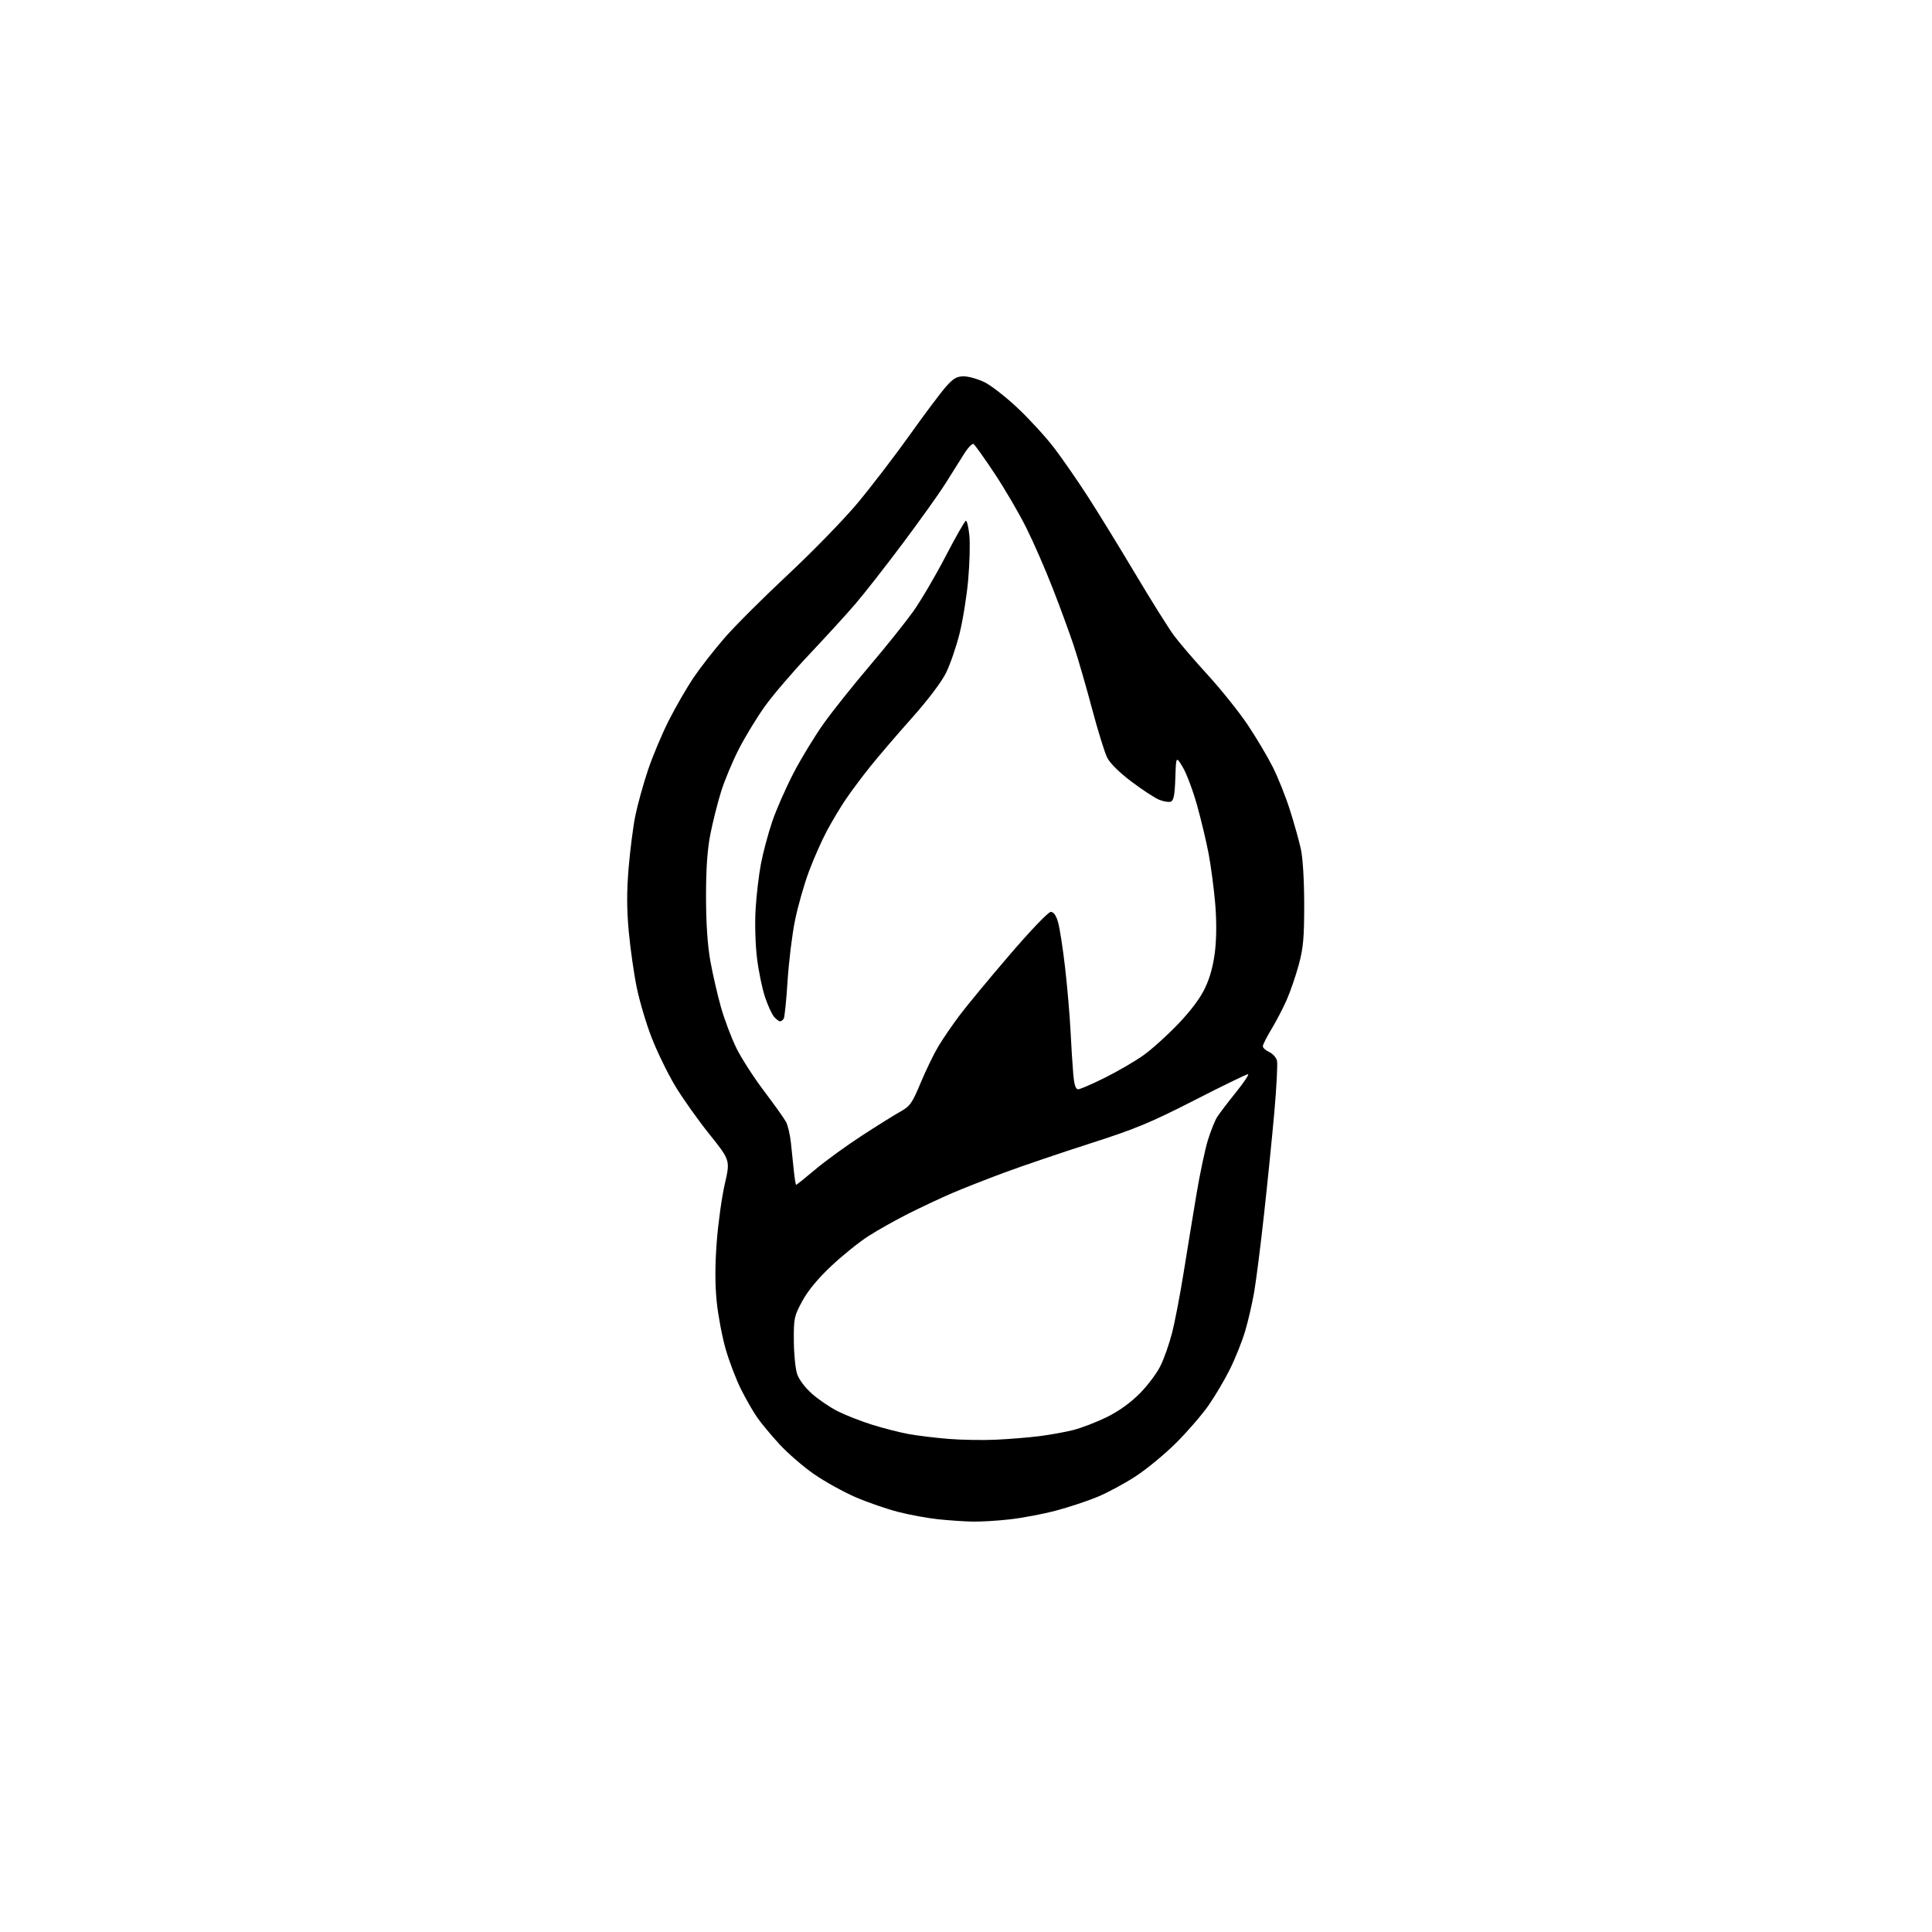 <?xml version="1.0" encoding="UTF-8" standalone="no"?>
<svg 
  version="1.1" 
  xmlns="http://www.w3.org/2000/svg" 
  xmlns:xlink="http://www.w3.org/1999/xlink" 
  xmlns:svg="http://www.w3.org/2000/svg"
  xmlns:rdf="http://www.w3.org/1999/02/22-rdf-syntax-ns#"
  xmlns:cc="http://creativecommons.org/ns#"
  xmlns:dc="http://purl.org/dc/elements/1.1/"
  viewBox="0 0 768 768"
  width="768"
  height="768"
>
<style>svg {background-color: white; }</style>"
<path stroke="none" fill="black" fill-rule="evenodd" d="M386.50,604.86C383.20,604.79 377.08,604.37 372.91,603.93C368.73,603.48 361.60,602.18 357.07,601.02C352.54,599.86 344.92,597.23 340.12,595.16C335.33,593.09 327.91,588.98 323.63,586.03C319.36,583.07 313.14,577.69 309.82,574.08C306.50,570.46 302.49,565.64 300.92,563.36C299.34,561.08 296.49,556.10 294.57,552.28C292.66,548.46 289.93,541.33 288.50,536.42C287.08,531.51 285.46,522.96 284.90,517.42C284.21,510.57 284.21,502.98 284.91,493.75C285.47,486.28 286.91,475.90 288.11,470.69C290.29,461.21 290.29,461.21 281.89,450.73C277.28,444.97 271.14,436.30 268.26,431.46C265.38,426.63 261.25,418.14 259.08,412.59C256.91,407.04 254.22,397.99 253.10,392.48C251.97,386.97 250.55,376.93 249.93,370.16C249.12,361.22 249.11,354.34 249.89,344.96C250.49,337.86 251.68,328.55 252.55,324.28C253.42,320.00 255.65,311.94 257.50,306.36C259.35,300.79 263.12,291.79 265.88,286.36C268.63,280.94 273.05,273.29 275.69,269.37C278.34,265.45 283.88,258.36 288.00,253.61C292.12,248.86 303.52,237.48 313.32,228.33C323.12,219.17 335.57,206.37 340.98,199.88C346.39,193.39 355.67,181.27 361.61,172.94C367.54,164.62 374.04,155.96 376.04,153.70C378.97,150.40 380.35,149.60 383.11,149.60C385.00,149.60 388.70,150.64 391.33,151.92C393.96,153.19 399.97,157.89 404.69,162.35C409.41,166.82 415.88,173.90 419.06,178.08C422.25,182.26 428.17,190.82 432.24,197.09C436.30,203.37 444.85,217.28 451.24,228.00C457.63,238.72 464.57,249.82 466.68,252.65C468.78,255.48 474.86,262.57 480.20,268.41C485.53,274.25 492.66,283.16 496.03,288.21C499.41,293.26 503.88,300.79 505.97,304.95C508.05,309.10 511.12,316.77 512.77,322.00C514.43,327.23 516.39,334.20 517.11,337.50C517.90,341.08 518.43,349.96 518.44,359.50C518.44,372.79 518.08,376.86 516.28,383.50C515.09,387.90 512.92,394.20 511.47,397.50C510.01,400.80 507.29,406.03 505.41,409.13C503.53,412.23 502.00,415.27 502.00,415.90C502.00,416.53 503.14,417.56 504.52,418.19C505.91,418.83 507.30,420.36 507.62,421.61C507.93,422.85 507.45,432.12 506.56,442.19C505.66,452.26 503.81,470.62 502.44,483.00C501.08,495.38 499.32,509.18 498.54,513.69C497.76,518.19 496.15,525.16 494.95,529.19C493.76,533.21 491.03,540.02 488.89,544.33C486.74,548.63 482.88,555.16 480.30,558.83C477.72,562.50 471.99,569.12 467.56,573.54C463.13,577.96 455.94,583.91 451.58,586.76C447.23,589.62 440.38,593.32 436.37,594.99C432.35,596.66 424.89,599.14 419.78,600.49C414.68,601.84 406.45,603.40 401.50,603.96C396.55,604.53 389.80,604.93 386.50,604.86zM396.00,572.30C401.23,572.06 408.96,571.42 413.19,570.89C417.42,570.36 423.50,569.26 426.69,568.45C429.89,567.63 435.81,565.35 439.86,563.38C444.58,561.07 449.27,557.73 452.96,554.04C456.13,550.87 459.90,545.86 461.34,542.89C462.79,539.93 464.86,534.00 465.95,529.72C467.04,525.44 469.11,514.64 470.54,505.72C471.97,496.80 474.26,482.84 475.62,474.70C476.98,466.57 479.02,456.92 480.14,453.27C481.27,449.62 482.92,445.48 483.81,444.07C484.70,442.66 488.06,438.24 491.28,434.25C494.50,430.26 496.66,427.00 496.10,427.00C495.53,427.00 485.90,431.68 474.71,437.41C457.32,446.30 451.29,448.79 433.42,454.52C421.92,458.21 406.65,463.39 399.50,466.03C392.35,468.67 382.90,472.39 378.50,474.28C374.10,476.17 366.33,479.82 361.22,482.38C356.12,484.95 348.92,488.99 345.22,491.36C341.53,493.73 334.86,499.10 330.42,503.28C325.13,508.26 321.15,513.07 318.92,517.20C315.69,523.15 315.50,524.03 315.56,533.00C315.59,538.23 316.19,544.18 316.88,546.23C317.61,548.40 320.09,551.68 322.82,554.08C325.39,556.35 329.98,559.46 333.00,560.99C336.02,562.52 342.12,564.91 346.54,566.30C350.97,567.70 357.49,569.37 361.04,570.03C364.59,570.68 371.77,571.56 377.00,571.98C382.23,572.41 390.77,572.55 396.00,572.30zM316.48,471.00C316.67,471.00 320.12,468.22 324.16,464.83C328.20,461.44 336.45,455.44 342.50,451.51C348.55,447.57 355.46,443.26 357.85,441.92C361.76,439.74 362.57,438.60 365.95,430.50C368.02,425.55 371.16,419.05 372.94,416.06C374.71,413.08 378.56,407.45 381.49,403.56C384.41,399.68 393.37,388.85 401.40,379.50C409.72,369.80 416.72,362.50 417.70,362.50C418.85,362.50 419.81,363.86 420.60,366.61C421.26,368.88 422.52,377.02 423.40,384.71C424.28,392.41 425.24,403.60 425.54,409.60C425.84,415.59 426.32,423.31 426.62,426.75C427.01,431.27 427.56,433.00 428.60,433.00C429.39,433.00 434.19,430.92 439.27,428.38C444.35,425.85 451.20,421.85 454.50,419.51C457.80,417.17 464.03,411.56 468.34,407.04C473.53,401.60 477.18,396.71 479.12,392.56C481.08,388.36 482.37,383.51 483.01,377.90C483.61,372.63 483.62,365.56 483.03,358.83C482.51,352.95 481.36,344.22 480.46,339.44C479.56,334.66 477.49,325.97 475.86,320.12C474.22,314.28 471.67,307.48 470.19,305.00C467.50,300.50 467.50,300.50 467.21,309.30C466.99,315.94 466.56,318.23 465.44,318.66C464.63,318.97 462.52,318.63 460.76,317.90C459.00,317.17 454.04,313.93 449.75,310.69C444.96,307.08 441.24,303.40 440.11,301.15C439.11,299.14 436.37,290.30 434.04,281.50C431.70,272.70 428.44,261.45 426.78,256.50C425.13,251.55 421.40,241.37 418.48,233.89C415.57,226.40 410.86,215.60 408.01,209.89C405.17,204.17 399.50,194.46 395.41,188.30C391.32,182.14 387.53,176.83 387.00,176.50C386.46,176.17 384.69,178.06 383.06,180.70C381.43,183.34 378.07,188.69 375.59,192.59C373.11,196.49 365.52,207.10 358.73,216.17C351.94,225.24 343.52,236.00 340.01,240.08C336.51,244.16 328.27,253.19 321.70,260.14C315.13,267.09 307.18,276.38 304.03,280.79C300.88,285.20 296.26,292.78 293.76,297.65C291.25,302.52 288.06,310.16 286.66,314.63C285.26,319.10 283.33,326.75 282.38,331.63C281.16,337.82 280.65,345.33 280.66,356.50C280.67,367.11 281.25,375.70 282.37,382.00C283.31,387.23 285.22,395.53 286.61,400.45C288.01,405.37 290.78,412.70 292.78,416.74C294.78,420.78 299.73,428.45 303.78,433.79C307.83,439.13 311.74,444.63 312.47,446.00C313.20,447.38 314.07,451.09 314.40,454.25C314.73,457.41 315.26,462.48 315.57,465.50C315.89,468.52 316.30,471.00 316.48,471.00zM310.10,406.00C309.66,406.00 308.60,405.21 307.74,404.25C306.88,403.29 305.25,399.75 304.12,396.39C303.00,393.04 301.55,386.06 300.92,380.89C300.27,375.64 300.02,367.09 300.36,361.49C300.68,355.98 301.64,347.84 302.48,343.40C303.32,338.97 305.33,331.44 306.94,326.67C308.55,321.90 312.39,313.17 315.47,307.25C318.55,301.34 323.97,292.45 327.51,287.50C331.05,282.55 339.22,272.30 345.67,264.72C352.12,257.14 359.89,247.44 362.95,243.16C366.00,238.87 371.82,228.99 375.87,221.19C379.92,213.38 383.57,207.00 383.98,207.00C384.39,207.00 384.99,209.59 385.33,212.75C385.66,215.91 385.46,223.90 384.87,230.50C384.28,237.10 382.72,246.78 381.40,252.00C380.08,257.23 377.68,264.20 376.05,267.50C374.28,271.09 368.81,278.32 362.41,285.50C356.52,292.10 349.05,300.82 345.81,304.88C342.56,308.94 338.20,314.79 336.12,317.88C334.03,320.97 330.69,326.56 328.69,330.30C326.69,334.04 323.49,341.26 321.59,346.34C319.68,351.43 317.18,360.21 316.03,365.85C314.88,371.50 313.55,382.36 313.07,389.99C312.59,397.62 311.90,404.35 311.54,404.93C311.18,405.52 310.53,406.00 310.10,406.00z" />

</svg>